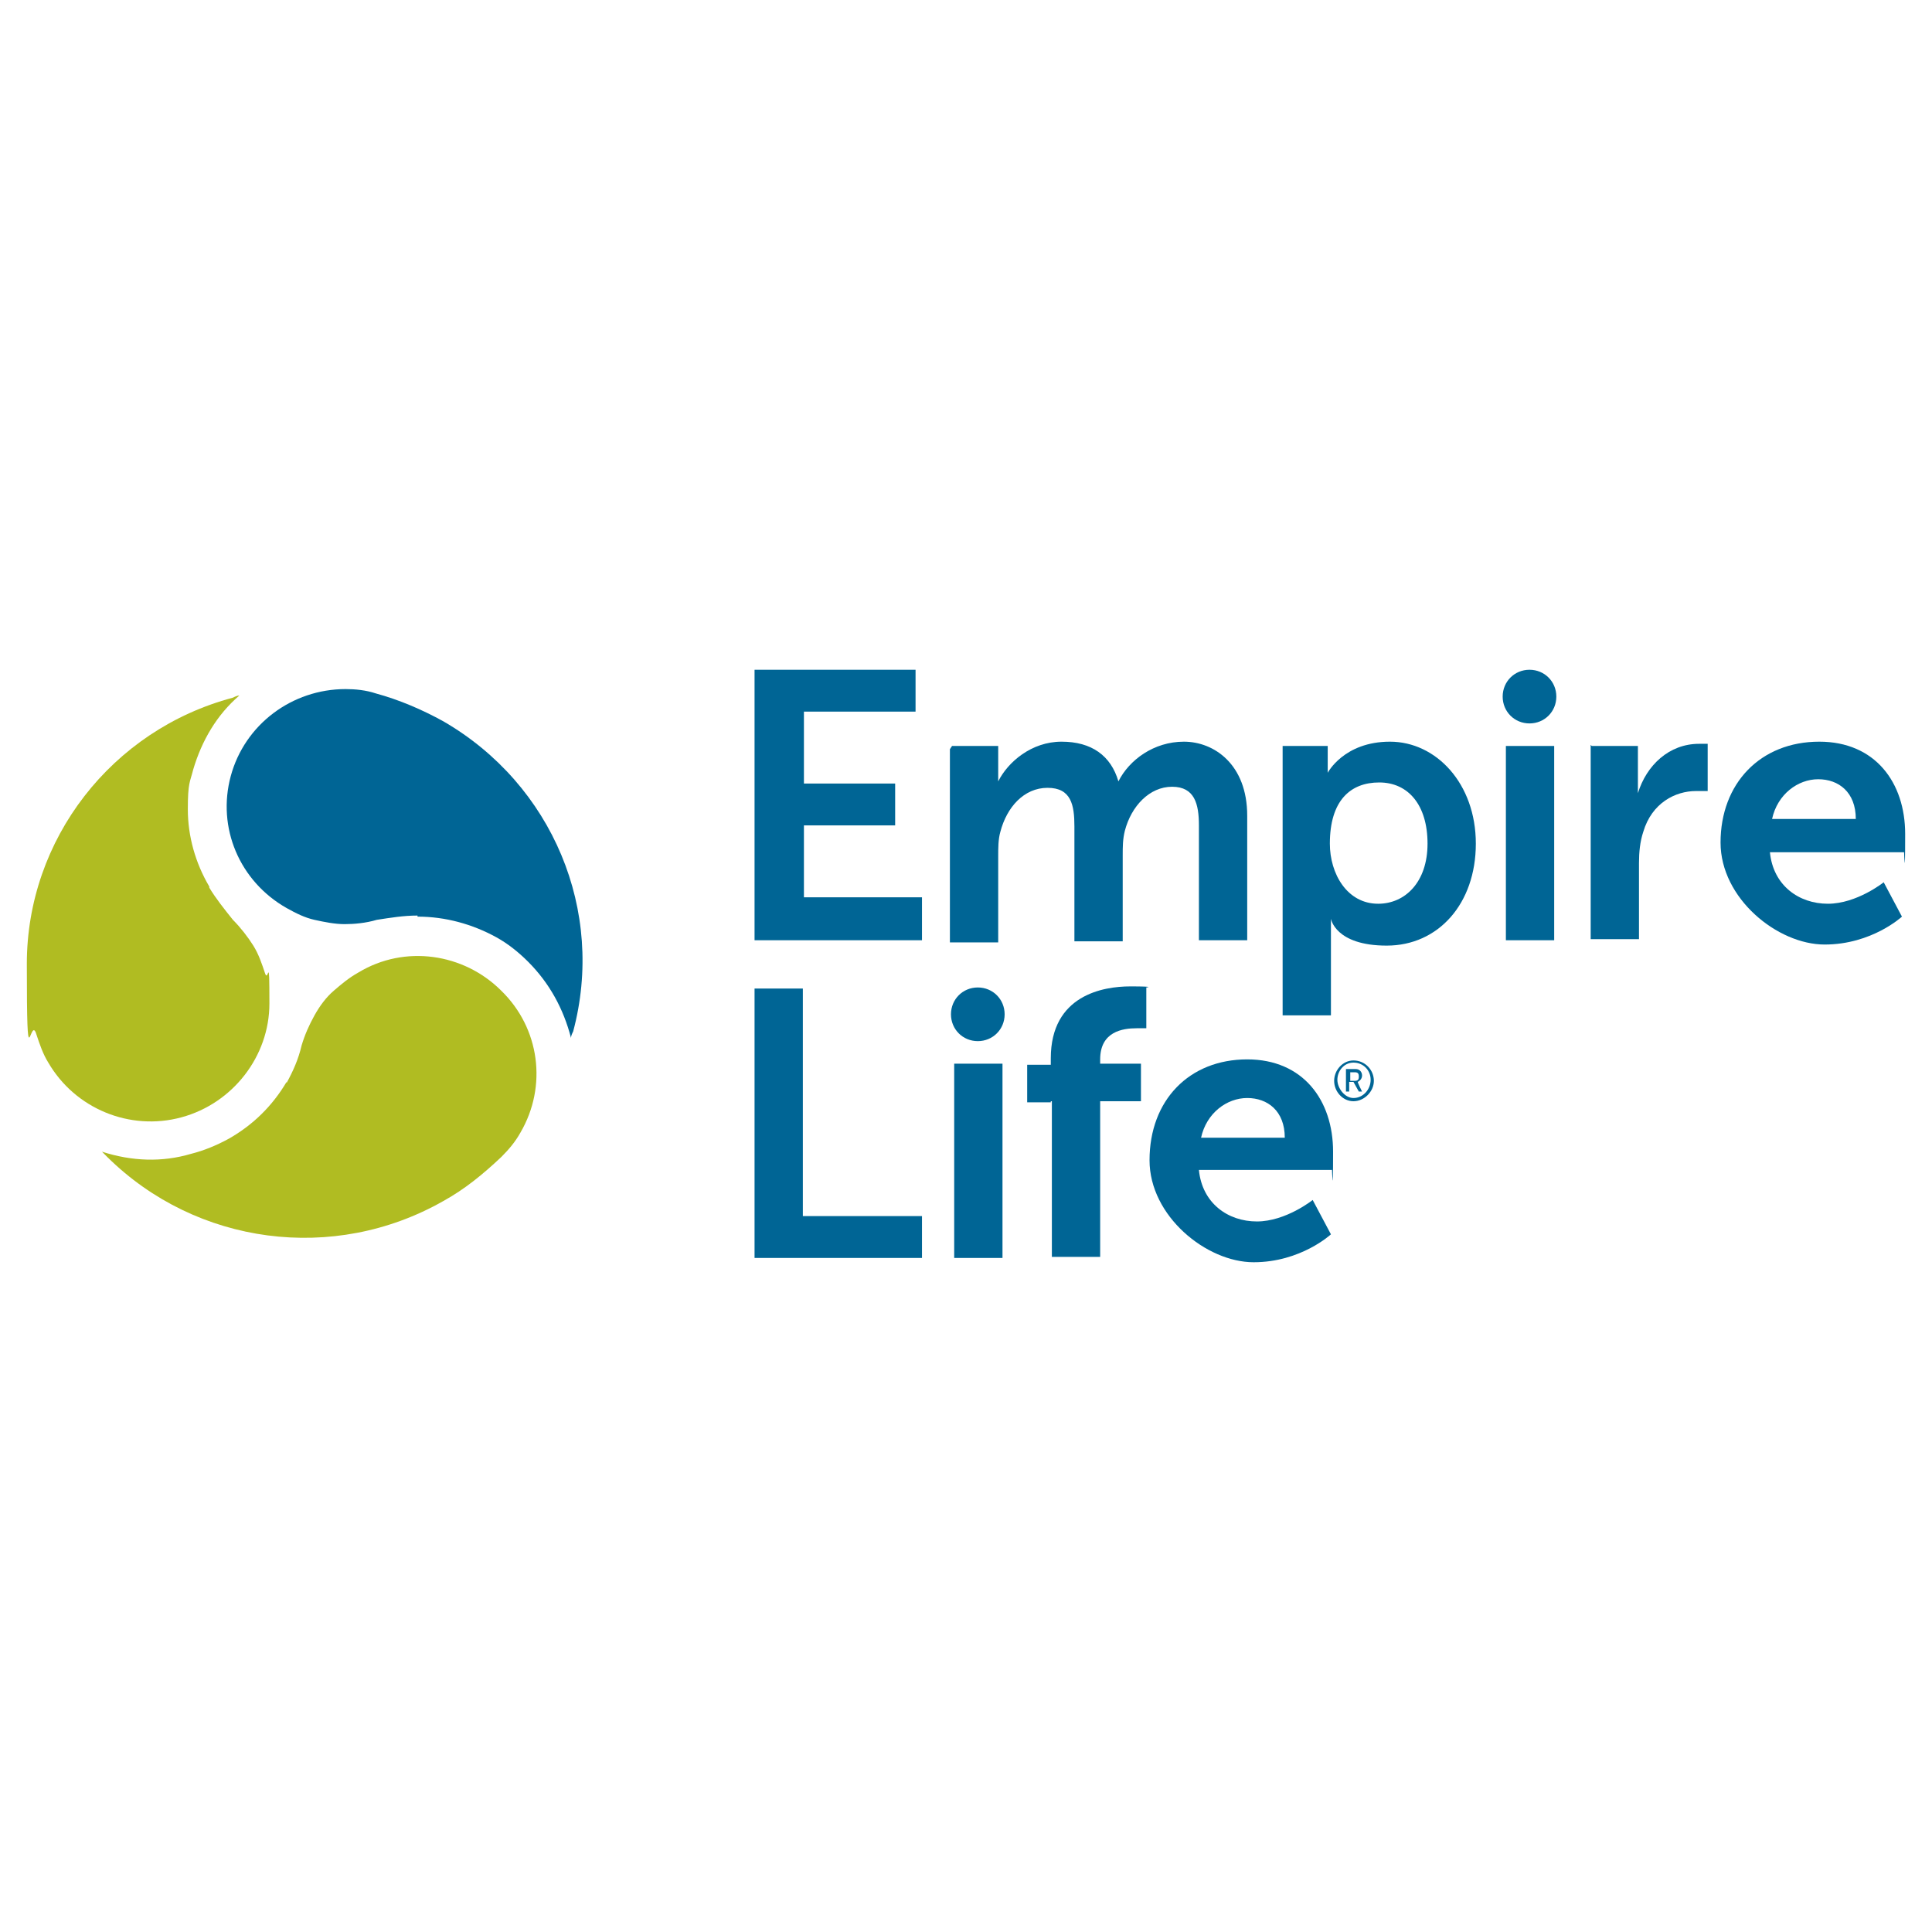 <?xml version="1.0" encoding="UTF-8"?>
<svg xmlns="http://www.w3.org/2000/svg" width="180" height="180" version="1.1" viewBox="0 0 180 180">
  <defs>
    <style>
      .cls-1 {
        fill: #006595;
      }

      .cls-2 {
        fill: #b0bc22;
      }
    </style>
  </defs>
  <!-- Generator: Adobe Illustrator 28.6.0, SVG Export Plug-In . SVG Version: 1.2.0 Build 709)  -->
  <g>
    <g id="Layer_6">
      <g>
        <g>
          <g>
            <polygon class="cls-1" points="70.3 62.4 85.3 62.4 85.3 66.3 74.9 66.3 74.9 73 83.4 73 83.4 76.9 74.9 76.9 74.9 83.6 85.9 83.6 85.9 87.6 70.3 87.6 70.3 62.4"/>
            <path class="cls-1" d="M88.7,69.5h4.3v2.1c0,.7,0,1.2,0,1.2h0c.9-1.8,3.1-3.7,5.9-3.7s4.6,1.3,5.3,3.7h0c1-2,3.3-3.7,6.1-3.7s5.9,2.1,5.9,6.9v11.6h-4.5v-10.7c0-2-.4-3.6-2.5-3.6s-3.8,1.8-4.4,4.1c-.2.8-.2,1.5-.2,2.3v8h-4.5v-10.7c0-2-.3-3.6-2.5-3.6s-3.8,1.8-4.4,4.1c-.2.7-.2,1.5-.2,2.3v8h-4.5v-18h0q0,0,0,0Z"/>
            <path class="cls-1" d="M119.6,69.5h4.1v1.3c0,.7,0,1.2,0,1.2h0s1.5-2.9,5.8-2.9,8,3.9,8,9.5-3.5,9.5-8.3,9.5-5.2-2.5-5.2-2.5h0s0,.6,0,1.5v7.5h-4.5v-25.1h0ZM128.4,84.2c2.5,0,4.6-2,4.6-5.6s-1.8-5.7-4.5-5.7-4.6,1.7-4.6,5.7c0,2.8,1.6,5.6,4.5,5.6"/>
            <path class="cls-1" d="M148.3,69.5h4.3v3.1c0,.7,0,1.3,0,1.3h0c.8-2.6,2.9-4.6,5.7-4.6s.8,0,.8,0v4.4s-.5,0-1.1,0c-1.9,0-4.1,1.1-4.9,3.8-.3.9-.4,1.9-.4,2.9v7.1h-4.5v-18.1h0Z"/>
            <path class="cls-1" d="M169.5,69.1c5.2,0,8,3.8,8,8.6s-.1,1.7-.1,1.7h-12.5c.3,3.1,2.7,4.8,5.4,4.8s5.2-2,5.2-2l1.7,3.2s-2.8,2.6-7.2,2.6-9.7-4.3-9.7-9.5c0-5.5,3.7-9.4,9.2-9.4M172.9,76.3c0-2.5-1.6-3.7-3.5-3.7s-3.8,1.4-4.3,3.7h7.9Z"/>
            <rect class="cls-1" x="140.3" y="69.5" width="4.5" height="18.1"/>
            <path class="cls-1" d="M145,64.9c0,1.4-1.1,2.5-2.5,2.5s-2.5-1.1-2.5-2.5,1.1-2.5,2.5-2.5,2.5,1.1,2.5,2.5"/>
            <polygon class="cls-1" points="70.3 92.1 74.8 92.1 74.8 113.3 85.9 113.3 85.9 117.2 70.3 117.2 70.3 92.1"/>
            <rect class="cls-1" x="88.9" y="99.1" width="4.5" height="18.1"/>
            <path class="cls-1" d="M97.9,102.7h-2.2v-3.5h2.2v-.6c0-5.9,4.9-6.7,7.4-6.7s1.5.1,1.5.1v3.8s-.4,0-.9,0c-1.3,0-3.4.3-3.4,2.9v.4h3.8v3.5h-3.8v14.5h-4.5v-14.5h-.1Z"/>
            <path class="cls-1" d="M116.2,98.7c5.2,0,8,3.8,8,8.6s-.1,1.7-.1,1.7h-12.4c.3,3.1,2.7,4.8,5.4,4.8s5.2-2,5.2-2l1.7,3.2s-2.8,2.6-7.2,2.6-9.7-4.3-9.7-9.5c0-5.6,3.7-9.4,9.1-9.4M119.7,106c0-2.5-1.6-3.7-3.5-3.7s-3.8,1.4-4.3,3.7h7.9Z"/>
            <path class="cls-1" d="M93.6,94.5c0,1.4-1.1,2.5-2.5,2.5s-2.5-1.1-2.5-2.5,1.1-2.5,2.5-2.5,2.5,1.1,2.5,2.5"/>
          </g>
          <g>
            <path class="cls-1" d="M38.9,85.4c2.6,0,5.1.7,7.3,1.9,1.1.6,2.1,1.4,3,2.3,2,2,3.3,4.4,4,7.1,0-.2.1-.4.2-.6,3-11.2-1.9-23-12.1-28.9-2-1.1-4.1-2-6.3-2.6-.9-.3-1.9-.4-2.8-.4-5,0-9.4,3.3-10.7,8.1-1.3,4.8.8,9.8,5.2,12.3.9.5,1.7.9,2.6,1.1s1.9.4,2.8.4,2-.1,3-.4c1.3-.2,2.5-.4,3.8-.4"/>
            <path class="cls-2" d="M19.5,82.6c-1.3-2.2-2-4.7-2-7.2s.2-2.5.5-3.7c.8-2.7,2.2-5.1,4.3-6.9-.2,0-.4.1-.6.2-11.3,3-19.2,13.2-19.2,24.8s.3,4.5.9,6.6c.3.9.6,1.8,1.1,2.6,2.5,4.3,7.6,6.4,12.4,5.1s8.2-5.7,8.2-10.6-.1-1.9-.4-2.8c-.3-.9-.6-1.8-1.1-2.6s-1.2-1.7-1.9-2.4c-.8-1-1.6-2-2.2-3"/>
            <path class="cls-2" d="M26.7,100.8c-1.3,2.2-3.1,4-5.4,5.3-1.1.6-2.3,1.1-3.5,1.4-2.7.8-5.5.7-8.3-.2.1.1.3.3.5.5,8.3,8.2,21.1,9.9,31.3,4.1,2-1.1,3.7-2.5,5.4-4.1.7-.7,1.3-1.4,1.8-2.3,2.5-4.3,1.8-9.7-1.8-13.2-3.5-3.5-9-4.3-13.3-1.7-.9.5-1.6,1.1-2.3,1.7s-1.3,1.4-1.8,2.3c-.5.9-.9,1.8-1.2,2.8-.3,1.3-.8,2.4-1.4,3.5"/>
          </g>
        </g>
        <path class="cls-1" d="M126.1,98.8c1.1,0,1.9.9,1.9,1.9s-.9,1.9-1.9,1.9-1.8-.9-1.8-1.9.8-1.9,1.8-1.9ZM126.1,102.3c.9,0,1.6-.8,1.6-1.7s-.7-1.6-1.6-1.6-1.5.8-1.5,1.6.7,1.7,1.5,1.7ZM125.5,99.6h.8c.4,0,.6.3.6.6s-.2.5-.4.6h0c0,.1.4.9.4.9h-.3l-.5-.9h-.4v.9h-.3v-2.1ZM126.2,100.7c.3,0,.4-.1.4-.4s-.1-.4-.4-.4h-.4v.8h.4Z"/>
      </g>
    </g>
  </g>
</svg>
